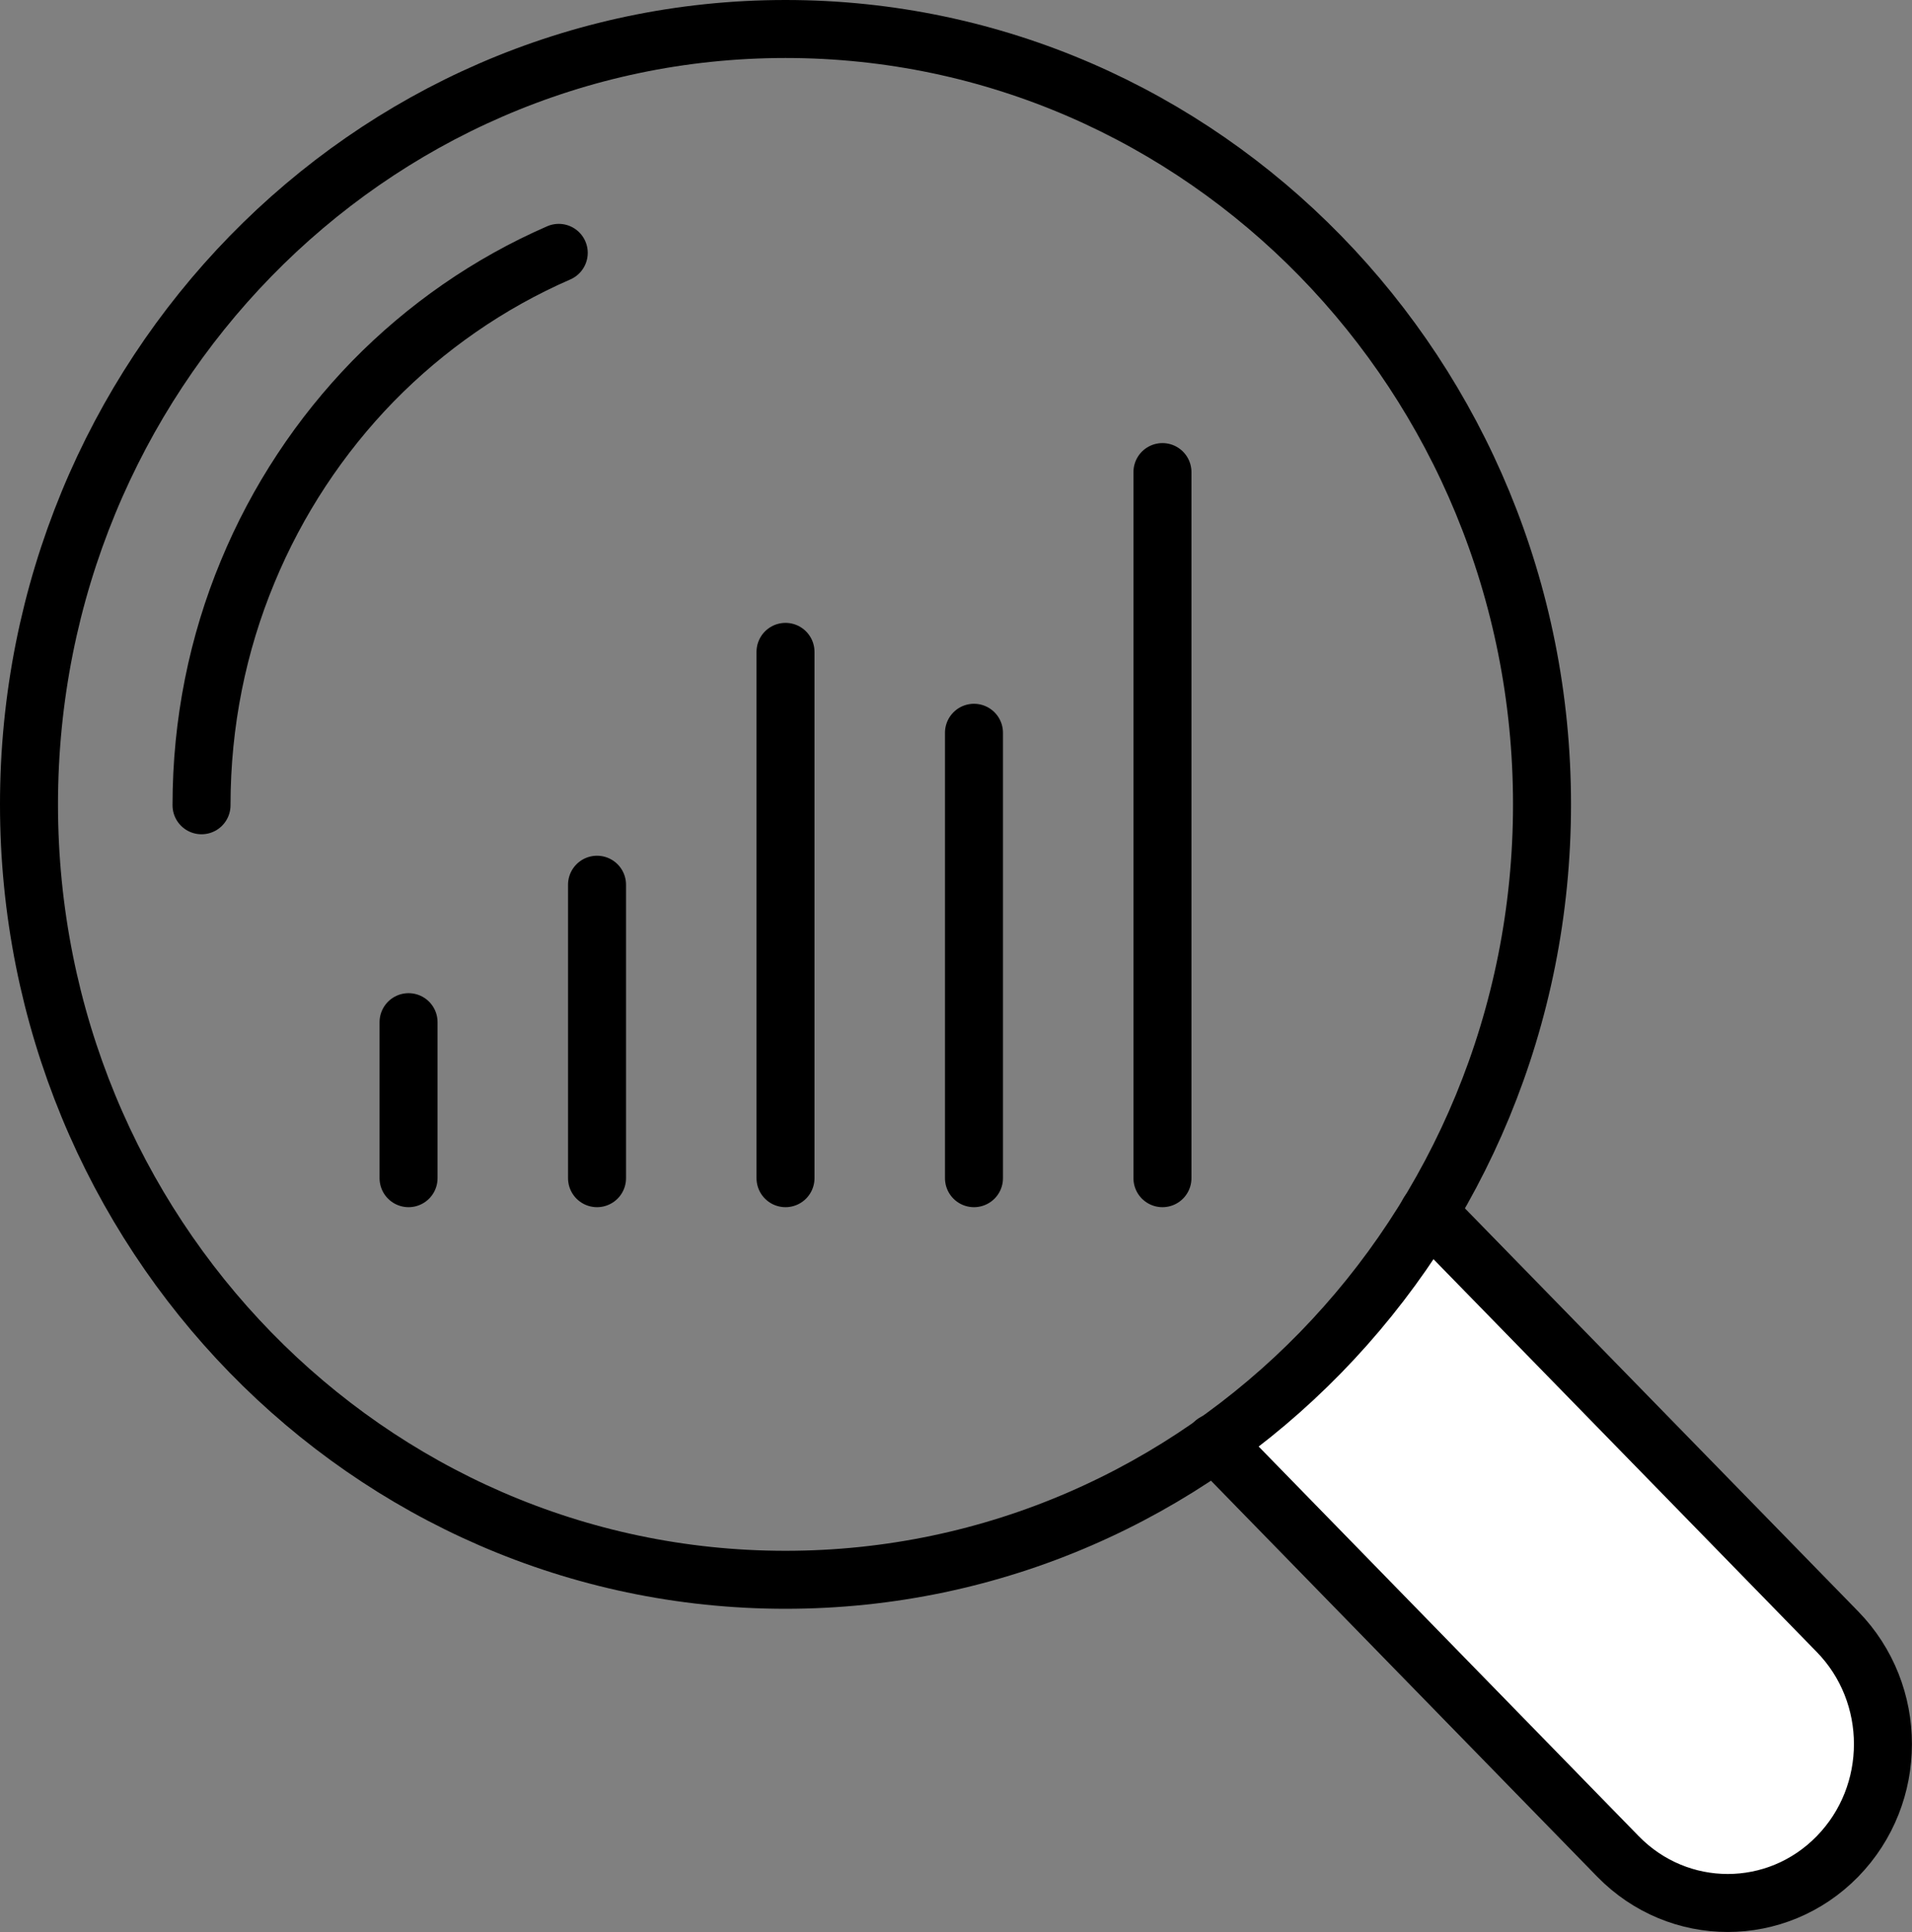 <?xml version="1.0" encoding="UTF-8"?>
<svg id="Ebene_2" data-name="Ebene 2" xmlns="http://www.w3.org/2000/svg" viewBox="0 0 65.94 66.63">
  <rect x="0" y="0" width="65.94" height="66.63" fill="#808080" stroke="none"/>
  <defs>
    <style>
      .cls-1 {
        fill: #fff;
      }

      .cls-1, .cls-2 {
        stroke: #000;
        stroke-linecap: round;
        stroke-linejoin: round;
        stroke-width: 2px;
      }

      .cls-2 {
        fill: none;
      }
    </style>
  </defs>
  <g id="icons">
    <g>
      <g>
        <path class="cls-1" d="M49.27,41.82l14.1,14.45c2.09,2.14,2.09,5.61,0,7.75-2.09,2.14-5.48,2.14-7.57,0l-13.92-14.27"/>
        <path class="cls-2" d="M53.18,27.74c0,14.77-11.68,26.74-26.09,26.74S1,42.5,1,27.74,12.68,1,27.09,1s26.09,11.97,26.09,26.74Z"/>
        <path class="cls-2" d="M6.95,27.77c0-2.85.56-5.57,1.59-8.05,1.02-2.47,2.5-4.7,4.32-6.57,1.83-1.87,4-3.38,6.41-4.43"/>
      </g>
      <g>
        <line class="cls-1" x1="14.09" y1="35.25" x2="14.09" y2="40.63"/>
        <line class="cls-1" x1="20.59" y1="30.51" x2="20.59" y2="40.63"/>
        <line class="cls-1" x1="27.09" y1="22.48" x2="27.09" y2="40.63"/>
        <line class="cls-1" x1="33.59" y1="25.27" x2="33.59" y2="40.63"/>
        <line class="cls-1" x1="40.09" y1="16.28" x2="40.09" y2="40.63"/>
      </g>
    </g>
  </g>
</svg>